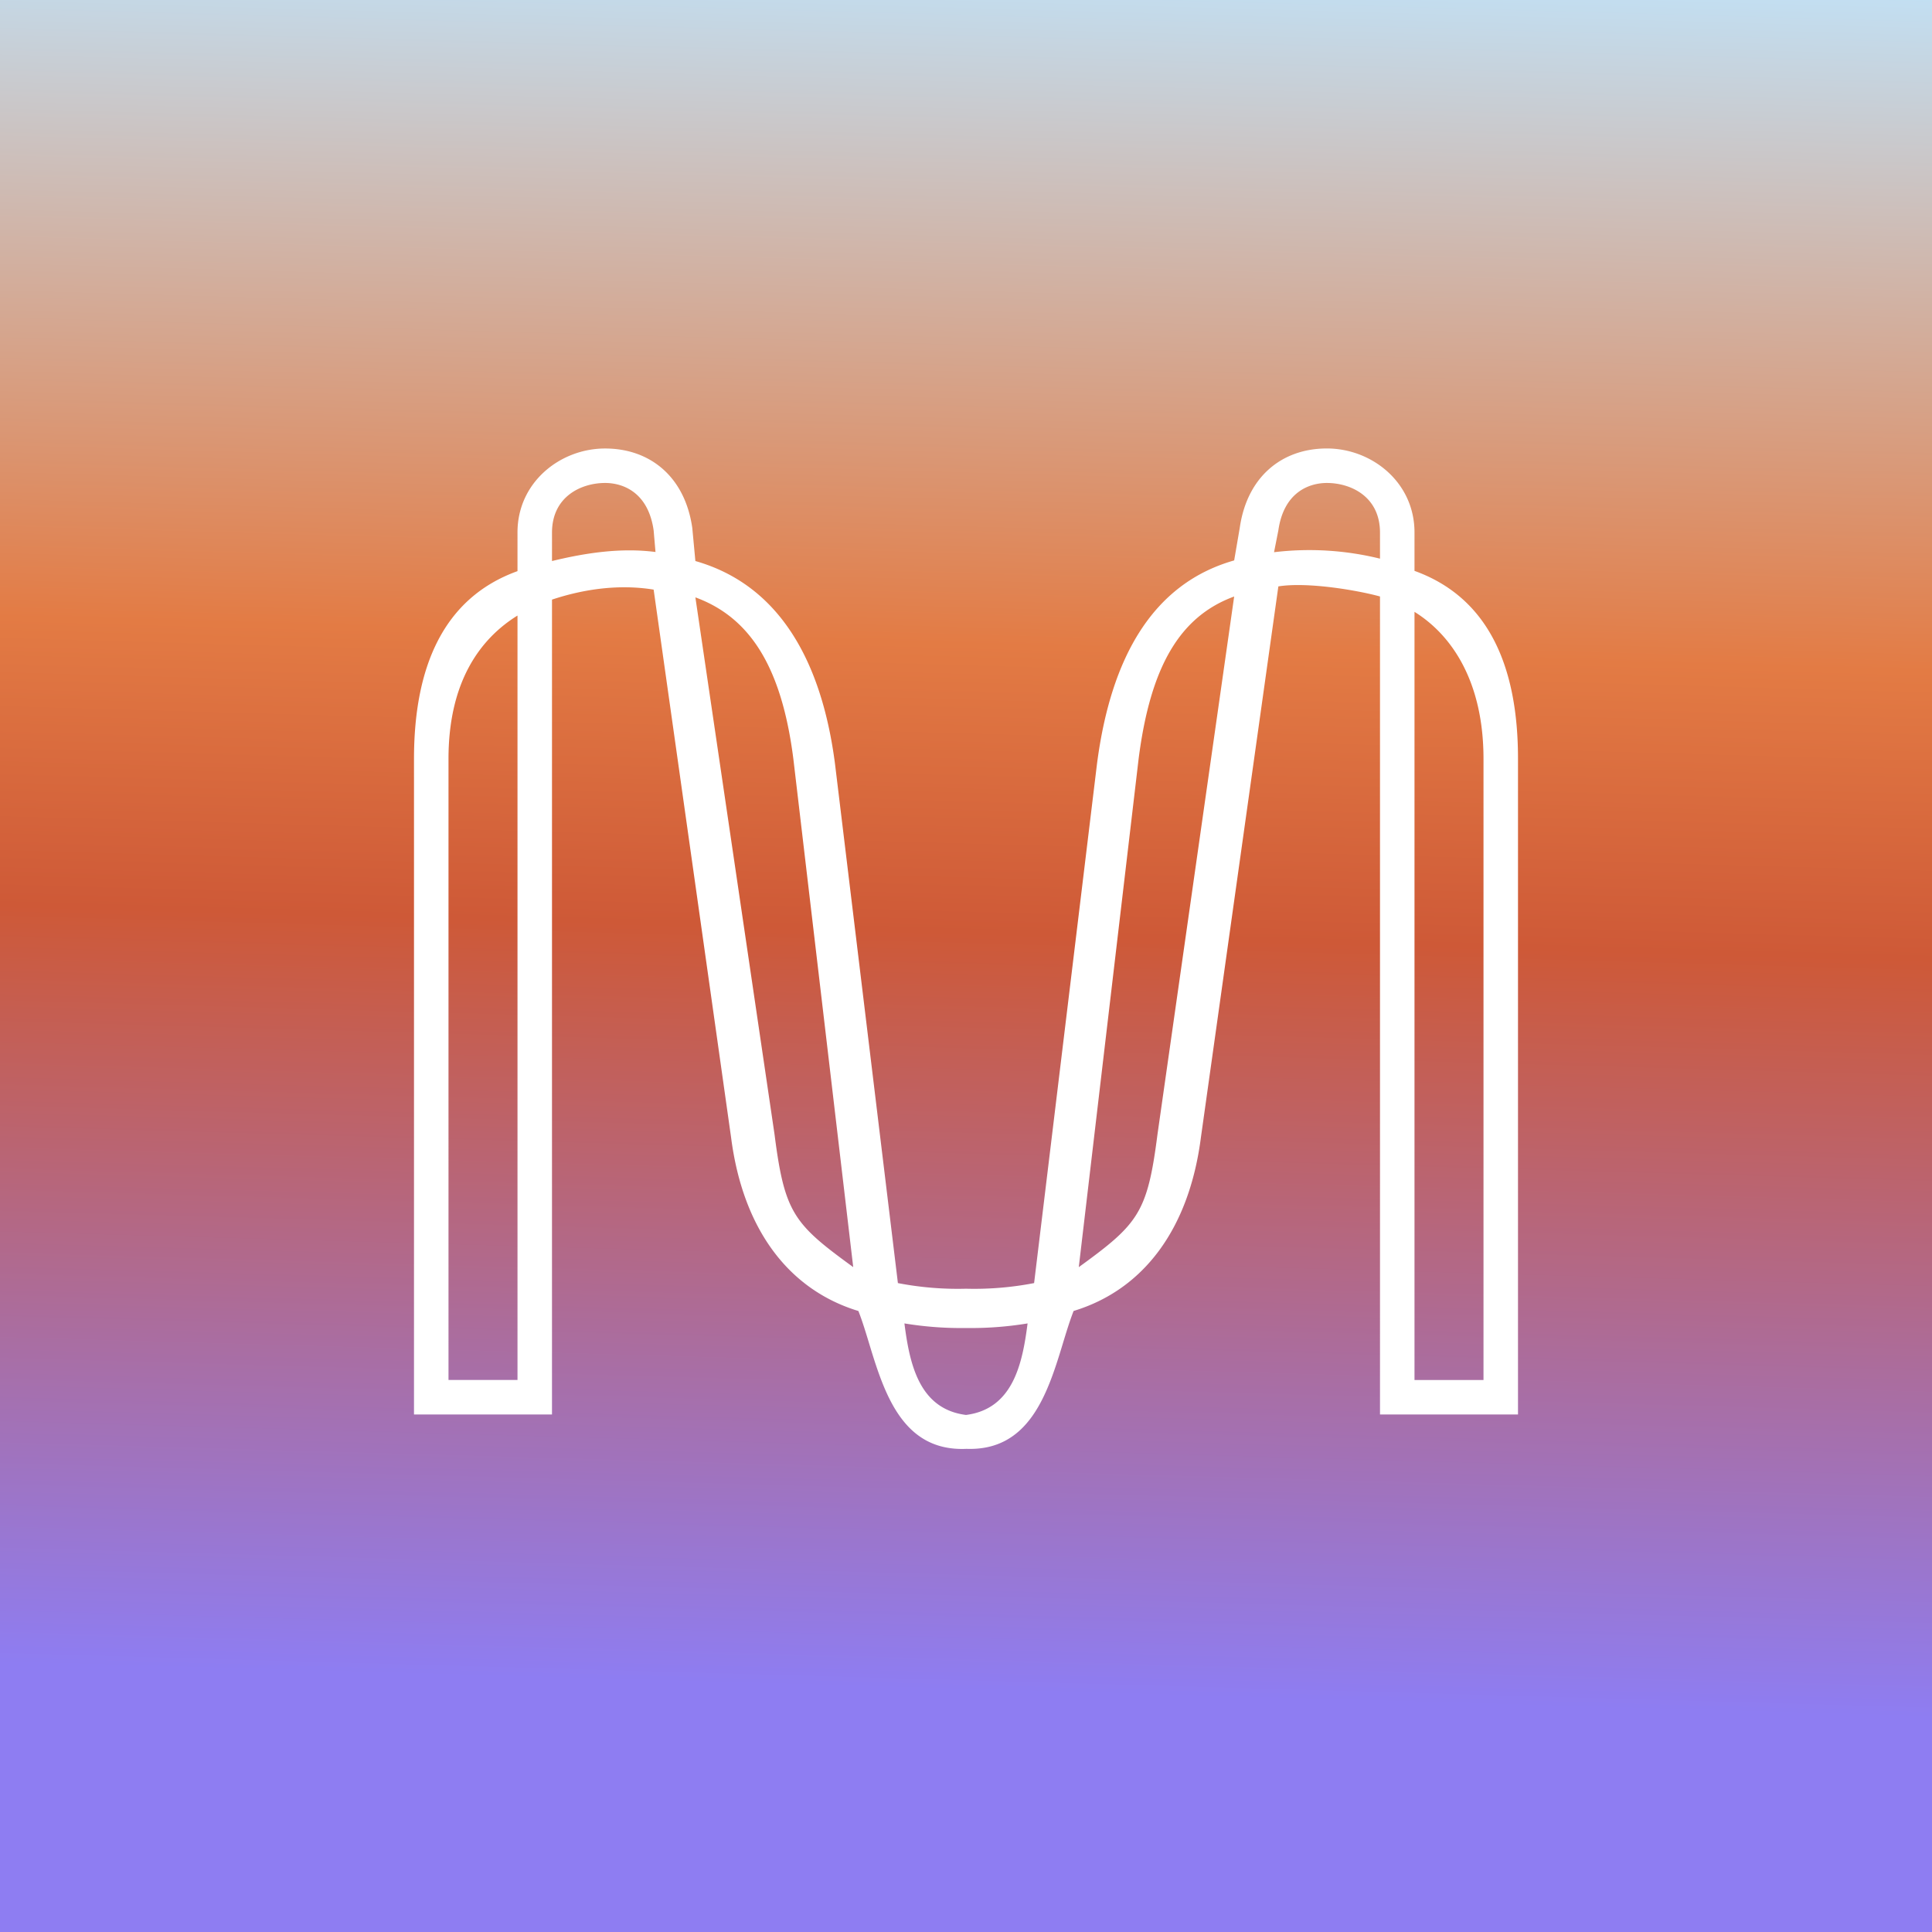 <!-- by TradingView --><svg width="56" height="56" fill="none" xmlns="http://www.w3.org/2000/svg"><rect width="100%" height="100%" fill="#333333" stroke="none"/><path fill="url(#paint0_linear_1530)" d="M0 0h56v56H0z"/><path fill-rule="evenodd" clip-rule="evenodd" d="M28 41.995c1.804.074 2.351-1.55 2.794-3.009.107-.353.21-.692.325-.987 2.017-.612 3.347-2.363 3.69-5.03l2.245-15.972c.835-.135 2.284.11 2.946.292V41h4V21.991c0-2.65-.84-4.665-3-5.444v-1.115c0-1.455-1.24-2.433-2.54-2.433s-2.313.816-2.525 2.301l-.162.944c-2.358.67-3.576 2.808-3.977 5.904l-1.822 15.043a9.116 9.116 0 01-1.974.163 9.116 9.116 0 01-1.974-.163l-1.822-15.043c-.4-3.096-1.689-5.215-4.048-5.886l-.09-.962c-.213-1.485-1.227-2.3-2.526-2.3-1.3 0-2.54.977-2.54 2.432v1.123c-2.16.779-3 2.795-3 5.445v19h4V17.38c.942-.313 1.96-.45 2.946-.29l2.245 15.88c.343 2.666 1.673 4.417 3.69 5.03.116.294.218.633.325.986.443 1.46.99 3.083 2.794 3.01zm0-3.502a10.1 10.1 0 01-1.785-.133c.149 1.163.42 2.48 1.785 2.653 1.365-.174 1.636-1.49 1.785-2.653a10.1 10.1 0 01-1.785.133zm-13 1.506h-2V21.998c0-2.246.922-3.487 2-4.156v22.157zm5.156-22.684c1.579.578 2.5 2.01 2.84 4.683l1.735 14.73c-1.722-1.25-1.989-1.566-2.28-3.841l-2.295-15.572zM16 16.262v-.823c0-1.051.852-1.44 1.54-1.44.507 0 1.247.26 1.406 1.373L19 16c-1-.13-2.026.025-3 .262zM41 40h2V21.998c0-2.246-.922-3.594-2-4.263V40zm-5.227-22.71c-1.578.578-2.429 2.036-2.77 4.709l-1.734 14.73c1.722-1.25 1.989-1.566 2.28-3.841l2.224-15.598zM40 16.193v-.754c0-1.051-.852-1.44-1.54-1.44-.507 0-1.247.26-1.406 1.373l-.125.634a8.576 8.576 0 013.071.187z" fill="#fff"/><defs><linearGradient id="paint0_linear_1530" x1="30.603" y1="-.972" x2="29.186" y2="49.037" gradientUnits="userSpaceOnUse"><stop stop-color="#C2E0F4"/><stop offset=".394" stop-color="#E37B44"/><stop offset=".561" stop-color="#CE5937"/><stop offset="1" stop-color="#8E7DF2"/></linearGradient></defs></svg>